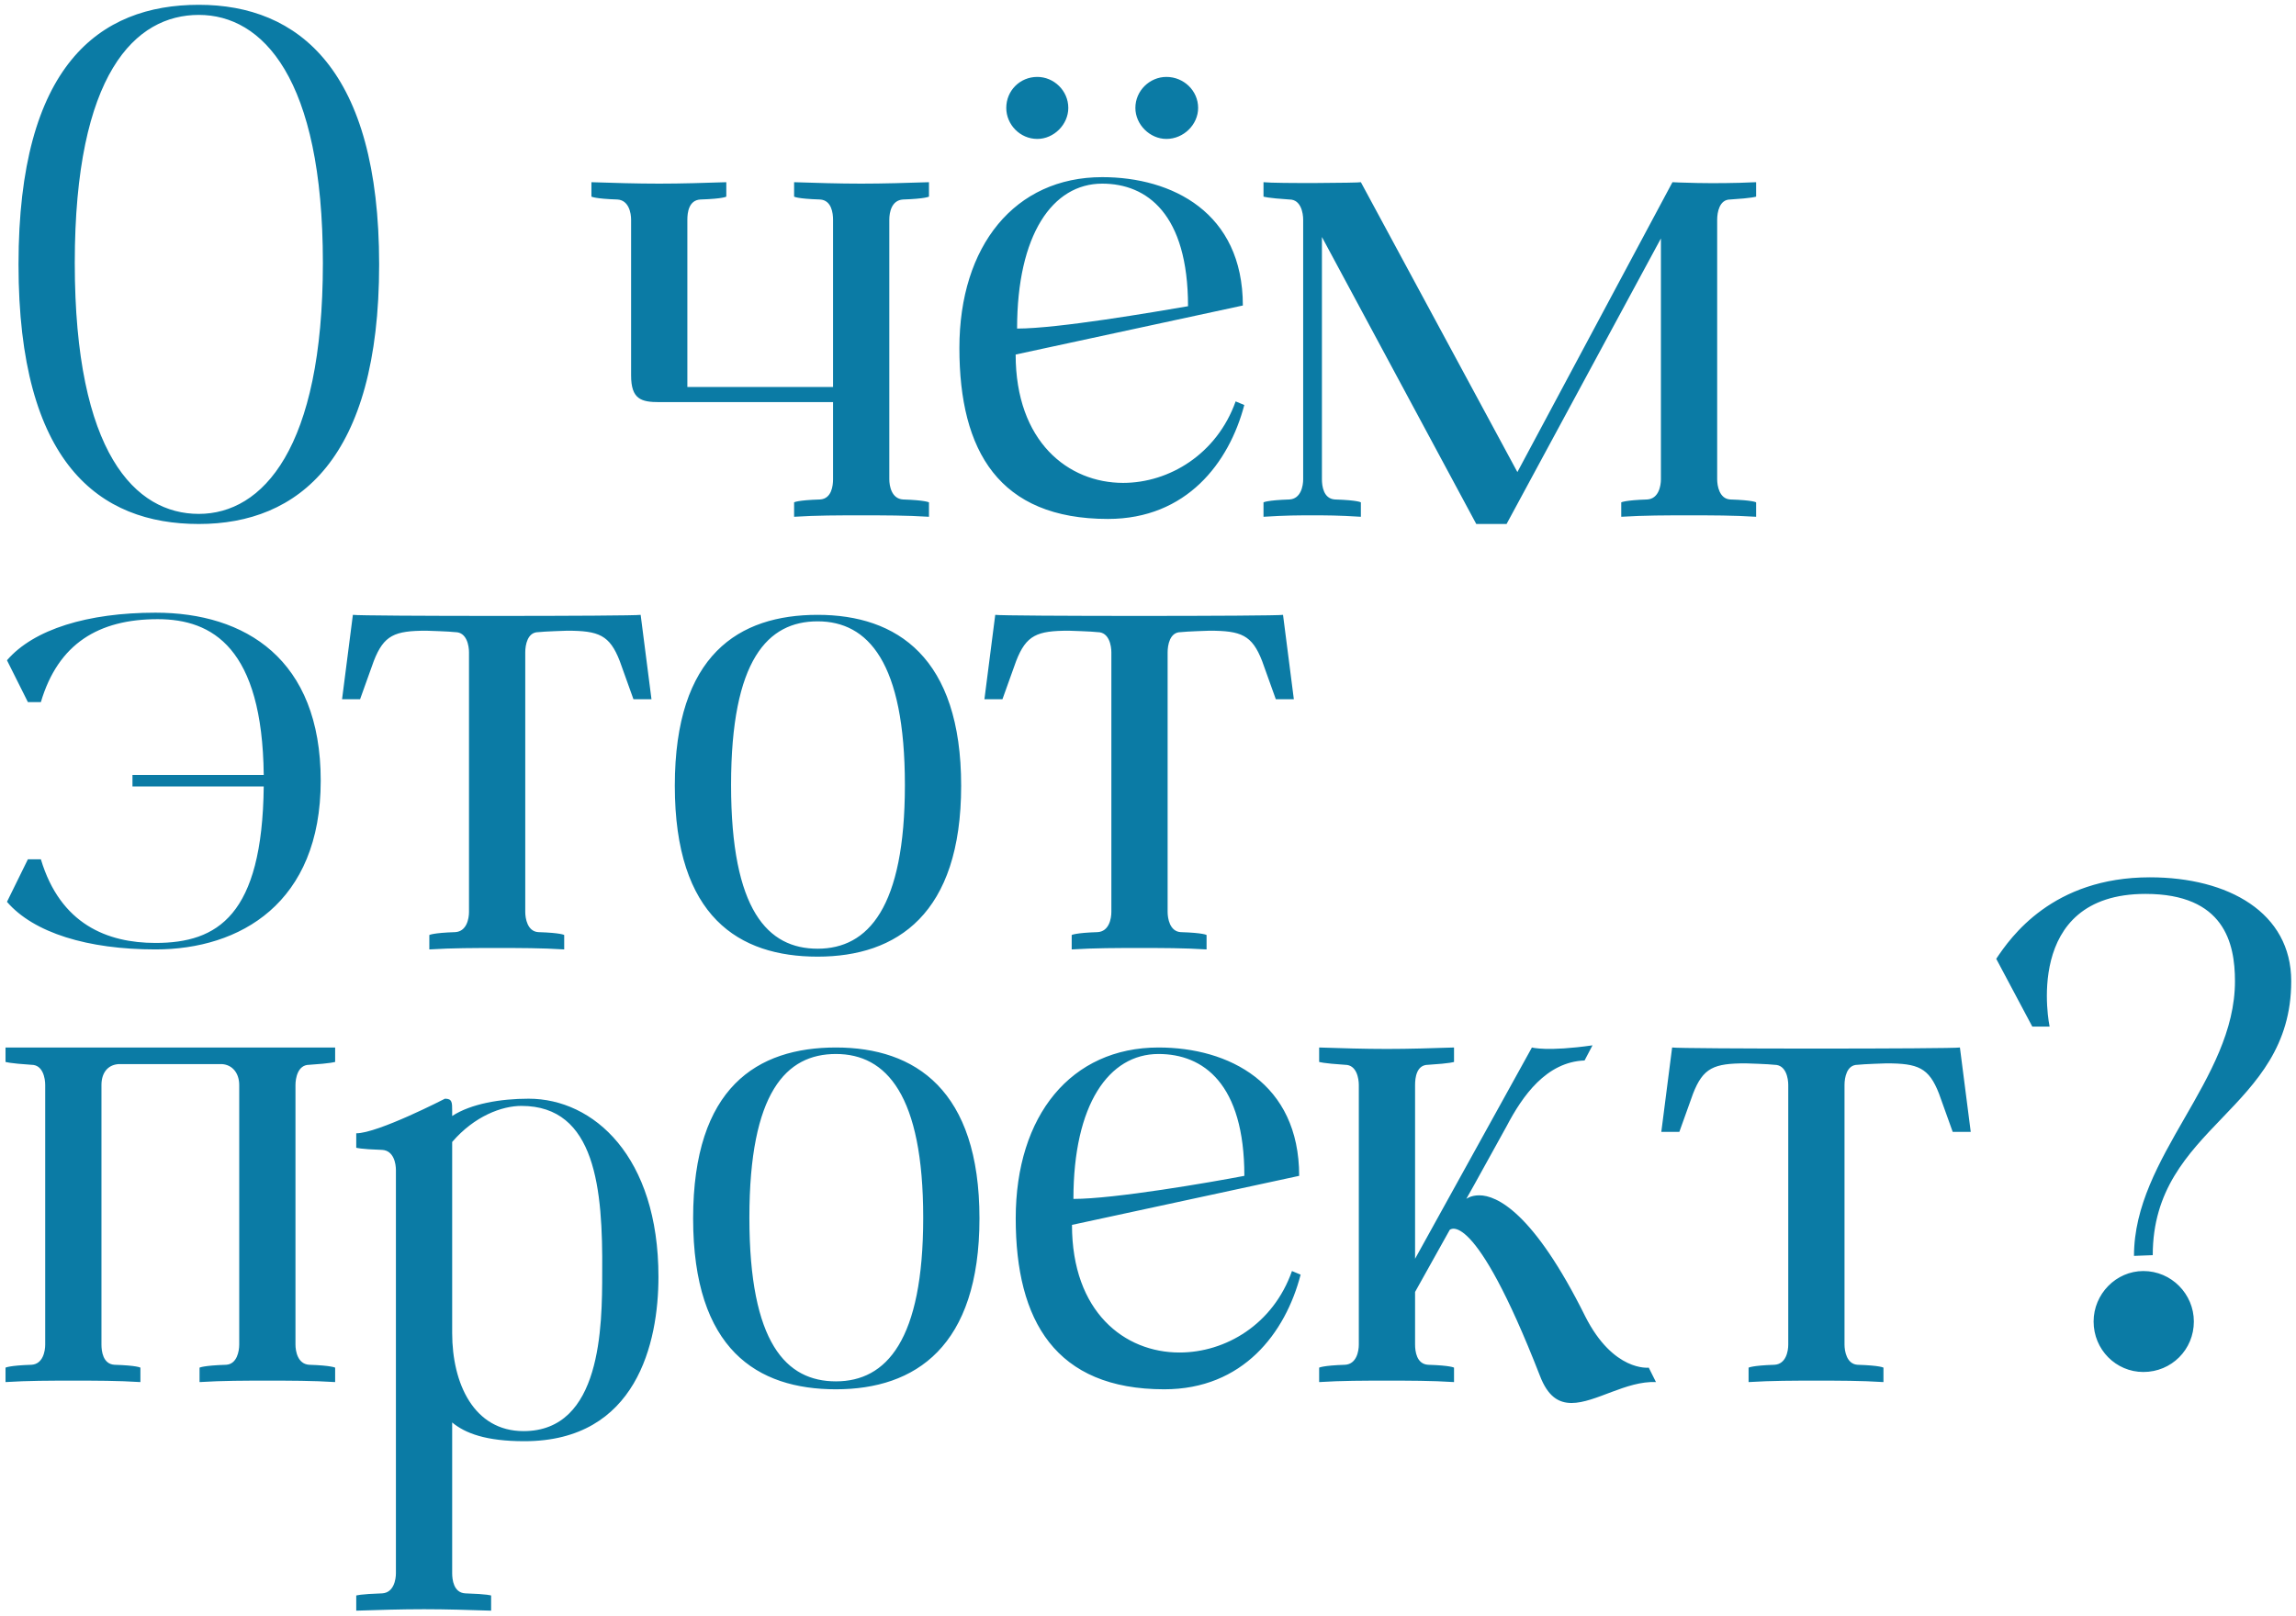 <?xml version="1.0" encoding="UTF-8"?> <svg xmlns="http://www.w3.org/2000/svg" width="382" height="269" viewBox="0 0 382 269" fill="none"><path d="M33.08 0.8C49.64 0.8 63.08 11.6 63.08 44C63.08 76.4 49.64 87.2 33.08 87.2C16.52 87.2 3.08 77.12 3.08 44C3.08 10.88 16.52 0.8 33.08 0.8ZM33.08 85.52C43.64 85.52 53.72 74.72 53.72 43.76C53.72 12.92 43.64 2.48 33.08 2.48C22.52 2.48 12.44 12.2 12.44 43.76C12.44 75.44 22.52 85.52 33.08 85.52ZM150.24 33.2C148.32 33.32 147.96 35.36 147.96 36.56V79.76C147.96 80.84 148.32 83 150.24 83.12C153.96 83.24 154.56 83.6 154.56 83.6V86C150.84 85.76 147 85.76 143.28 85.76C139.56 85.76 135.84 85.76 132.12 86V83.6C132.12 83.6 132.6 83.24 136.44 83.12C138.36 83 138.6 80.84 138.6 79.76V66.92H109.68C106.68 66.92 105 66.44 105 62.48V36.56C105 35.48 104.64 33.32 102.72 33.2C99 33.08 98.4 32.72 98.4 32.72V30.32C102.12 30.44 105.84 30.56 109.68 30.56C113.4 30.56 117.12 30.44 120.84 30.32V32.72C120.84 32.72 120.36 33.08 116.52 33.2C114.6 33.32 114.36 35.36 114.36 36.56V64.4H138.6V36.56C138.6 35.48 138.36 33.32 136.44 33.2C132.6 33.08 132.12 32.72 132.12 32.72V30.32C135.84 30.44 139.56 30.56 143.28 30.56C147 30.56 150.84 30.44 154.56 30.32V32.72C154.56 32.72 153.96 33.08 150.24 33.2ZM183.38 30.56C175.1 30.56 169.22 39.08 169.22 54.68C176.06 54.68 192.02 51.92 197.66 50.96C197.66 35.6 190.82 30.56 183.38 30.56ZM205.58 66.8L207.02 67.4C204.5 77 197.42 86.36 184.34 86.36C166.22 86.36 159.62 75.08 159.62 57.92C159.62 40.88 168.86 29.48 183.38 29.48C195.02 29.48 206.78 35.36 206.78 50.84L168.98 59C168.98 73.52 177.74 80.36 186.86 80.36C194.54 80.36 202.46 75.56 205.58 66.8ZM172.58 23.12C169.7 23.12 167.42 20.72 167.42 17.96C167.42 15.08 169.7 12.8 172.58 12.8C175.34 12.8 177.74 15.08 177.74 17.96C177.74 20.72 175.34 23.12 172.58 23.12ZM194.06 23.12C191.3 23.12 188.9 20.72 188.9 17.96C188.9 15.08 191.3 12.8 194.06 12.8C196.94 12.8 199.34 15.08 199.34 17.96C199.34 20.72 196.94 23.12 194.06 23.12ZM287.857 33.2C286.057 33.2 285.697 35.36 285.697 36.56V79.76C285.697 80.84 286.057 83 287.857 83.12C291.697 83.24 292.177 83.6 292.177 83.6V86C288.457 85.76 284.737 85.76 281.017 85.76C277.297 85.76 273.577 85.76 269.737 86V83.6C269.737 83.6 270.337 83.24 274.057 83.12C275.977 83 276.337 80.84 276.337 79.76V39.68L250.657 87.2H245.617L219.937 39.44V79.76C219.937 80.84 220.177 83 222.097 83.12C225.937 83.24 226.417 83.6 226.417 83.6V86C222.697 85.76 220.537 85.76 218.377 85.76C216.097 85.76 213.937 85.76 210.217 86V83.6C210.217 83.6 210.817 83.24 214.537 83.12C216.457 83 216.817 80.84 216.817 79.76V36.56C216.817 35.48 216.457 33.2 214.537 33.2C210.817 32.96 210.217 32.72 210.217 32.72V30.32C212.377 30.56 226.297 30.44 226.417 30.32L252.457 78.56L278.257 30.32C278.257 30.32 284.737 30.68 292.177 30.32V32.72C292.177 32.72 291.697 32.96 287.857 33.2ZM25.88 101.96C40.76 101.96 53.36 109.64 53.36 129.92C53.36 150.32 39.92 158 25.88 158C14.6 158 5.6 155.24 1.16 150.08L4.64 143H6.8C10.04 153.8 17.84 156.92 25.88 156.92C36.2 156.92 43.64 152.36 43.88 130.88H22.04V128.96H43.88C43.64 107.84 35.36 103.04 26.24 103.04C16.4 103.04 9.68 107.12 6.8 116.84H4.64L1.16 109.88C5.6 104.72 14.6 101.96 25.88 101.96ZM106.59 102.32L108.39 116.36H105.39L103.11 110C101.43 105.68 99.63 104.96 94.35 104.96C94.35 104.96 90.51 105.08 89.55 105.2C87.75 105.2 87.39 107.36 87.39 108.56V151.76C87.39 152.84 87.75 155 89.55 155.12C93.39 155.24 93.87 155.6 93.87 155.6V158C90.15 157.76 86.43 157.76 82.71 157.76C78.99 157.76 75.27 157.76 71.43 158V155.6C71.43 155.6 72.03 155.24 75.75 155.12C77.67 155 78.03 152.84 78.03 151.76V108.56C78.03 107.48 77.67 105.2 75.75 105.2C74.91 105.08 70.95 104.96 70.95 104.96C65.67 104.96 63.87 105.68 62.19 110L59.91 116.36H56.91L58.71 102.32C60.03 102.56 105.39 102.56 106.59 102.32ZM136.033 102.32C149.233 102.32 159.913 109.4 159.913 130.76C159.913 152.12 149.233 159.2 136.033 159.2C122.953 159.2 112.273 152.6 112.273 130.76C112.273 108.92 122.953 102.32 136.033 102.32ZM136.033 157.88C144.433 157.88 150.553 151.04 150.553 130.64C150.553 110.24 144.433 103.4 136.033 103.4C127.753 103.4 121.633 109.76 121.633 130.64C121.633 151.52 127.753 157.88 136.033 157.88ZM213.465 102.32L215.265 116.36H212.265L209.985 110C208.305 105.68 206.505 104.96 201.225 104.96C201.225 104.96 197.385 105.08 196.425 105.2C194.625 105.2 194.265 107.36 194.265 108.56V151.76C194.265 152.84 194.625 155 196.425 155.12C200.265 155.24 200.745 155.6 200.745 155.6V158C197.025 157.76 193.305 157.76 189.585 157.76C185.865 157.76 182.145 157.76 178.305 158V155.6C178.305 155.6 178.905 155.24 182.625 155.12C184.545 155 184.905 152.84 184.905 151.76V108.56C184.905 107.48 184.545 105.2 182.625 105.2C181.785 105.08 177.825 104.96 177.825 104.96C172.545 104.96 170.745 105.68 169.065 110L166.785 116.36H163.785L165.585 102.32C166.905 102.56 212.265 102.56 213.465 102.32ZM51.44 177.2C49.52 177.2 49.16 179.48 49.16 180.56V223.76C49.16 224.84 49.52 227 51.44 227.12C55.16 227.24 55.76 227.6 55.76 227.6V230C52.04 229.76 48.2 229.76 44.48 229.76C40.76 229.76 37.04 229.76 33.2 230V227.6C33.2 227.6 33.8 227.24 37.64 227.12C39.44 227 39.8 224.84 39.8 223.76V180.56C39.8 178.64 38.72 177.2 36.92 177.08C36.08 177.08 20.6 177.08 19.76 177.08C17.84 177.2 16.88 178.64 16.88 180.56V223.76C16.88 224.84 17.12 227 19.04 227.12C22.88 227.24 23.36 227.6 23.36 227.6V230C19.64 229.76 15.92 229.76 12.2 229.76C8.36 229.76 4.64 229.76 0.92 230V227.6C0.92 227.6 1.52 227.24 5.24 227.12C7.16 227 7.52 224.84 7.52 223.76V180.56C7.52 179.48 7.16 177.2 5.24 177.2C1.52 176.96 0.92 176.72 0.92 176.72V174.32C3.32 174.32 53.36 174.32 55.76 174.32V176.72C55.76 176.72 55.16 176.96 51.44 177.2ZM100.191 211.76C100.311 197.84 99.111 184.04 86.751 184.04C83.511 184.04 78.951 185.72 75.231 190.04V221.84C75.231 230.24 78.831 238.16 87.111 238.16C100.071 238.16 100.191 220.76 100.191 211.76ZM87.951 182.84C98.751 182.84 109.551 192.44 109.551 212.48C109.551 223.4 105.951 239.84 87.231 239.84C80.871 239.84 77.391 238.52 75.231 236.72V261.8C75.231 262.88 75.471 265.04 77.391 265.16C81.231 265.28 81.711 265.52 81.711 265.52V268.04C77.991 267.92 74.271 267.8 70.551 267.8C66.711 267.8 62.991 267.92 59.271 268.04V265.52C59.271 265.52 59.871 265.28 63.591 265.16C65.511 265.04 65.871 262.88 65.871 261.8V194.72C65.871 193.64 65.511 191.48 63.591 191.36C59.871 191.24 59.271 191 59.271 191V188.6C62.871 188.6 74.031 182.84 74.031 182.84C75.231 182.84 75.231 183.44 75.231 184.88V185.72C78.351 183.68 83.271 182.84 87.951 182.84ZM139.08 174.32C152.28 174.32 162.96 181.4 162.96 202.76C162.96 224.12 152.28 231.2 139.08 231.2C126 231.2 115.32 224.6 115.32 202.76C115.32 180.92 126 174.32 139.08 174.32ZM139.08 229.88C147.48 229.88 153.6 223.04 153.6 202.64C153.6 182.24 147.48 175.4 139.08 175.4C130.8 175.4 124.68 181.76 124.68 202.64C124.68 223.52 130.8 229.88 139.08 229.88ZM192.752 175.4C184.472 175.4 178.592 183.8 178.592 199.52C185.432 199.52 201.392 196.76 207.032 195.68C207.032 180.32 200.192 175.4 192.752 175.4ZM214.952 211.52L216.392 212.12C213.872 221.84 206.792 231.2 193.712 231.2C175.592 231.2 168.992 219.8 168.992 202.76C168.992 185.6 178.232 174.32 192.752 174.32C204.392 174.32 216.152 180.2 216.152 195.68L178.352 203.84C178.352 218.36 187.112 225.08 196.232 225.08C203.912 225.08 211.832 220.4 214.952 211.52ZM274.315 227.6L275.515 230C270.595 229.76 265.435 233.48 261.475 233.48C259.315 233.48 257.515 232.4 256.195 228.92C245.155 200.6 241.195 204.68 241.195 204.68L235.435 215V223.76C235.435 224.84 235.675 227 237.595 227.12C241.435 227.24 241.915 227.6 241.915 227.6V230C238.195 229.76 234.475 229.76 230.755 229.76C226.915 229.76 223.195 229.76 219.475 230V227.6C219.475 227.6 220.075 227.24 223.795 227.12C225.715 227 226.075 224.84 226.075 223.76V180.56C226.075 179.48 225.715 177.2 223.795 177.2C220.075 176.96 219.475 176.72 219.475 176.72V174.32C223.195 174.44 226.915 174.56 230.755 174.56C234.475 174.56 238.195 174.44 241.915 174.32V176.72C241.915 176.72 241.435 176.96 237.595 177.2C235.675 177.2 235.435 179.36 235.435 180.56V209.48L254.875 174.32C254.875 174.32 257.395 175.04 264.955 173.96L263.635 176.48C257.275 176.72 253.315 182.36 250.675 187.4C245.395 197 243.955 199.52 243.955 199.52C243.955 199.52 244.675 198.92 246.115 198.92C248.995 198.92 255.115 201.68 263.755 219.08C268.435 228.32 274.315 227.6 274.315 227.6ZM326.083 174.32L327.883 188.36H324.883L322.603 182C320.923 177.68 319.123 176.96 313.843 176.96C313.843 176.96 310.003 177.08 309.043 177.2C307.242 177.2 306.883 179.36 306.883 180.56V223.76C306.883 224.84 307.242 227 309.043 227.12C312.883 227.24 313.363 227.6 313.363 227.6V230C309.643 229.76 305.923 229.76 302.203 229.76C298.483 229.76 294.763 229.76 290.923 230V227.6C290.923 227.6 291.523 227.24 295.243 227.12C297.163 227 297.523 224.84 297.523 223.76V180.56C297.523 179.48 297.163 177.2 295.243 177.2C294.403 177.08 290.443 176.96 290.443 176.96C285.163 176.96 283.363 177.68 281.683 182L279.403 188.36H276.403L278.203 174.32C279.522 174.56 324.883 174.56 326.083 174.32ZM356.606 211.52C361.286 211.52 365.006 215.36 365.006 219.92C365.006 224.6 361.286 228.32 356.606 228.32C352.046 228.32 348.326 224.6 348.326 219.92C348.326 215.36 352.046 211.52 356.606 211.52ZM356.966 148.76C336.326 148.76 341.006 170.84 341.006 170.84H338.126L332.126 159.56C334.526 155.96 341.486 146 357.686 146C370.766 146 381.206 151.88 381.206 163.28C381.206 184.88 358.166 187.28 358.166 208.88L355.046 209C355.046 192.44 371.846 179.72 371.846 163.28C371.846 156.92 370.046 148.76 356.966 148.76Z" fill="#0B7BA5"></path></svg> 